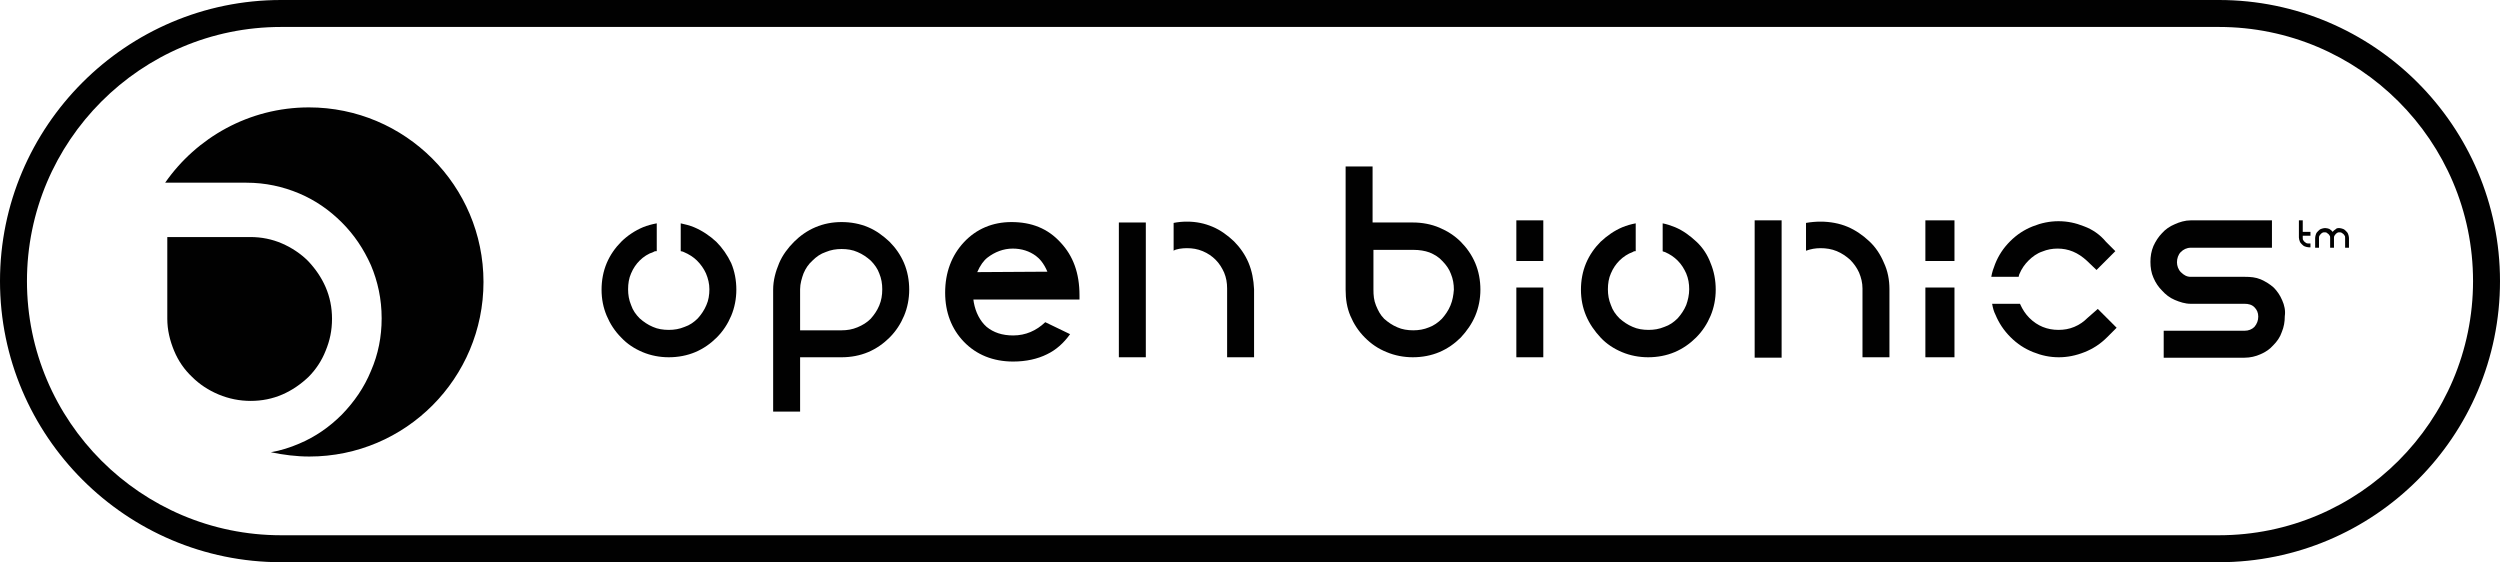 <?xml version="1.0" encoding="utf-8"?>
<!-- Generator: Adobe Illustrator 26.0.2, SVG Export Plug-In . SVG Version: 6.00 Build 0)  -->
<svg version="1.1" id="Layer_1" xmlns="http://www.w3.org/2000/svg" xmlns:xlink="http://www.w3.org/1999/xlink" x="0px" y="0px"
	 viewBox="0 0 584.3 131.4" style="enable-background:new 0 0 584.3 131.4;" xml:space="preserve">
<style type="text/css">
	.st0{fill:#010101;}
</style>
<g>
	<path class="st0" d="M518.6,131.4H65.7C29.5,131.4,0,101.9,0,65.7S29.5,0,65.7,0h452.9c36.2,0,65.7,29.5,65.7,65.7
		C584.3,102,554.9,131.4,518.6,131.4z M65.7,6.3C32.9,6.3,6.3,33,6.3,65.7c0,32.8,26.7,59.4,59.4,59.4h452.9
		c32.8,0,59.4-26.7,59.4-59.4c0-32.8-26.7-59.4-59.4-59.4L65.7,6.3L65.7,6.3z"/>
</g>
<g>
	<path class="st0" d="M76.1,82c1-2.4,1.5-4.8,1.5-7.5c0-2.6-0.5-5.1-1.5-7.4S73.7,62.8,72,61c-1.7-1.7-3.8-3.1-6.1-4.1
		s-4.8-1.5-7.4-1.5H39.1v19.1c0,2.6,0.6,5.1,1.6,7.5s2.4,4.4,4.2,6.1c1.7,1.7,3.8,3.1,6.2,4.1s4.9,1.5,7.5,1.5s5.1-0.5,7.4-1.5
		c2.3-1,4.3-2.4,6.1-4.1C73.8,86.4,75.2,84.3,76.1,82z"/>
	<path class="st0" d="M72.2,25.1c-14,0-26.3,7.1-33.6,17.6h19c4.4,0,8.5,0.9,12.3,2.5s7.1,3.9,10,6.8s5.1,6.2,6.8,10
		c1.6,3.8,2.5,7.9,2.5,12.4c0,4.3-0.8,8.4-2.5,12.3c-1.6,3.9-3.9,7.2-6.8,10.2c-2.9,2.9-6.2,5.2-10,6.8c-2.1,0.9-4.3,1.6-6.6,2
		c2.9,0.6,5.9,1,9,1c22.5,0,40.7-18.3,40.7-40.8S94.7,25.1,72.2,25.1z"/>
	<g>
		<path class="st0" d="M207.9,56.5c-1.5-1.4-3.1-2.6-5-3.4s-4-1.2-6.2-1.2s-4.2,0.4-6.1,1.2c-1.9,0.8-3.6,2-5,3.4s-2.7,3.1-3.5,5
			s-1.4,4-1.4,6.2v28.5h6.3V83.5h9.7c2.2,0,4.3-0.4,6.2-1.2c1.9-0.8,3.6-2,5-3.4c1.5-1.5,2.6-3.2,3.4-5.1s1.2-4,1.2-6.1
			c0-2.2-0.4-4.3-1.2-6.2C210.5,59.6,209.3,57.9,207.9,56.5z M205.5,71.4c-0.5,1.2-1.2,2.2-2,3.1c-0.9,0.9-1.9,1.5-3.1,2
			s-2.4,0.7-3.7,0.7H187v-9.6c0-1.3,0.4-2.6,0.8-3.7c0.5-1.2,1.2-2.2,2.1-3c0.9-0.9,1.9-1.6,3.1-2c1.2-0.5,2.4-0.7,3.7-0.7
			c1.3,0,2.6,0.2,3.7,0.7c1.2,0.5,2.2,1.2,3.1,2c0.9,0.9,1.6,1.9,2,3c0.5,1.2,0.7,2.4,0.7,3.7C206.2,69,206,70.2,205.5,71.4z"/>
		<path class="st0" d="M236.4,51.9c-4.4,0-8.2,1.6-11.1,4.7s-4.4,7.1-4.4,11.8c0,4.6,1.5,8.5,4.4,11.5s6.8,4.6,11.5,4.6
			c3,0,5.7-0.6,7.9-1.7c2.1-1,3.9-2.6,5.4-4.7l-5.8-2.8c-2.1,2-4.6,3.1-7.5,3.1c-2.6,0-4.6-0.7-6.2-2c-1.6-1.4-2.6-3.5-3-5.7
			l-0.1-0.7h24.8v-1c0-5.2-1.5-9.2-4.4-12.3C244.9,53.4,241.1,51.9,236.4,51.9z M228.4,63.6c0.7-1.6,1.5-2.7,2.4-3.4
			c1.7-1.3,3.7-2.1,5.9-2.1c2.1,0,3.9,0.6,5.4,1.7c0.8,0.6,1.8,1.6,2.7,3.7L228.4,63.6L228.4,63.6z"/>
		<polygon class="st0" points="261.5,83.5 267.8,83.5 267.8,55.1 267.8,55 267.8,52 261.5,52 		"/>
		<path class="st0" d="M291.8,61.4c-0.8-1.9-2-3.6-3.4-5c-1.5-1.4-3.1-2.6-5-3.4c-1.9-0.8-3.8-1.2-6-1.2c-1.1,0-2.1,0.1-3.1,0.3v6.5
			c0.5-0.4,2-0.6,3.1-0.6c1.3,0,2.5,0.2,3.7,0.7s2.2,1.2,3,2c0.9,0.9,1.5,1.9,2,3c0.5,1.2,0.7,2.4,0.7,3.7v16.1h6.3V67.6
			C293,65.4,292.6,63.3,291.8,61.4z"/>
		<path class="st0" d="M167.4,56.5c-1.5-1.4-3.3-2.6-5.2-3.4c-1-0.4-2.1-0.7-3.1-0.9v6.5c0.5,0.1,0.5,0.1,0.7,0.2
			c1.2,0.5,2.3,1.2,3.1,2c0.9,0.9,1.6,1.9,2.1,3c0.5,1.2,0.8,2.4,0.8,3.7c0,1.3-0.2,2.6-0.7,3.7c-0.5,1.2-1.2,2.2-2,3.1
			c-0.9,0.9-1.9,1.6-3.1,2c-1.2,0.5-2.4,0.7-3.7,0.7c-1.3,0-2.6-0.2-3.7-0.7c-1.2-0.5-2.2-1.2-3.1-2c-0.9-0.9-1.6-1.9-2-3.1
			c-0.5-1.2-0.7-2.4-0.7-3.7c0-1.3,0.2-2.6,0.7-3.7c0.5-1.2,1.2-2.2,2-3c0.9-0.9,2-1.6,3.2-2c0.2-0.1,0.2-0.2,0.8-0.2v-6.5
			c-1.1,0.2-2.2,0.5-3.2,0.9c-1.9,0.8-3.7,2-5.1,3.4s-2.6,3.1-3.4,5s-1.2,4-1.2,6.2s0.4,4.2,1.2,6.1c0.8,1.9,1.9,3.6,3.4,5.1
			c1.4,1.5,3.1,2.6,5,3.4s4,1.2,6.1,1.2c2.2,0,4.3-0.4,6.2-1.2c1.9-0.8,3.6-2,5-3.4c1.5-1.5,2.6-3.2,3.4-5.1s1.2-4,1.2-6.1
			c0-2.2-0.4-4.3-1.2-6.2C170,59.6,168.8,57.9,167.4,56.5z"/>
	</g>
	<g>
		<path class="st0" d="M341.4,56.5c-1.4-1.4-3.1-2.5-5-3.3c-1.9-0.8-4-1.2-6.2-1.2h-9.4V38.9h-6.3v28.8c0,2.2,0.3,4.2,1.1,6.1
			s1.9,3.6,3.4,5.1s3.1,2.6,5.1,3.4c1.9,0.8,4,1.2,6.1,1.2c2.2,0,4.3-0.4,6.2-1.2c1.9-0.8,3.6-2,5-3.4c1.4-1.5,2.6-3.2,3.4-5.1
			s1.2-4,1.2-6.1c0-2.2-0.4-4.3-1.2-6.2C344,59.6,342.8,57.9,341.4,56.5z M339,71.4c-0.5,1.2-1.2,2.2-2,3.1c-0.9,0.9-1.9,1.6-3,2
			c-1.2,0.5-2.4,0.7-3.7,0.7s-2.6-0.2-3.7-0.7c-1.2-0.5-2.2-1.2-3.1-2c-0.9-0.9-1.4-1.9-1.9-3.1S321,69,321,67.7v-9.3h9.4
			c1.3,0,2.6,0.2,3.7,0.6c1.2,0.5,2.2,1.1,3,2c0.9,0.9,1.6,1.9,2,3c0.5,1.2,0.7,2.4,0.7,3.7C339.7,69,339.5,70.2,339,71.4z"/>
		<path class="st0" d="M533.4,70.2c-0.5-1.2-1.2-2.2-2-3c-0.9-0.8-1.9-1.4-3-1.9c-1.2-0.5-2.4-0.6-3.7-0.6H512
			c-0.9,0-1.6-0.4-2.3-1.1c-0.6-0.6-0.9-1.5-0.9-2.3c0-0.9,0.3-1.8,0.9-2.4c0.6-0.6,1.4-1,2.3-1h19v-6.4h-19c-1.3,0-2.6,0.4-3.7,0.9
			c-1.2,0.5-2.2,1.2-3,2.1c-0.8,0.8-1.5,1.9-2,3c-0.5,1.2-0.7,2.4-0.7,3.7c0,1.3,0.2,2.6,0.7,3.7c0.5,1.2,1.2,2.2,2,3
			c0.8,0.9,1.8,1.7,3,2.2s2.4,0.9,3.7,0.9h12.6c0.9,0,1.7,0.2,2.3,0.8c0.6,0.6,0.9,1.3,0.9,2.2c0,0.9-0.3,1.7-0.9,2.4
			c-0.6,0.6-1.4,0.9-2.3,0.9h-18.9v6.3h18.9c1.3,0,2.6-0.3,3.7-0.8c1.2-0.5,2.2-1.2,3-2.1c0.9-0.9,1.6-1.9,2-3.1
			c0.5-1.2,0.7-2.4,0.7-3.7C534.2,72.6,533.9,71.3,533.4,70.2z"/>
		<path class="st0" d="M396.5,56.5c-1.5-1.4-3.1-2.6-5-3.4c-1-0.4-1.9-0.7-2.9-0.9v6.5c0,0.1,0.3,0.1,0.5,0.2c1.2,0.5,2.2,1.2,3,2
			c0.9,0.9,1.5,1.9,2,3c0.5,1.2,0.7,2.4,0.7,3.7c0,1.3-0.3,2.6-0.7,3.7c-0.5,1.2-1.2,2.2-2,3.1c-0.9,0.9-1.9,1.6-3.1,2
			c-1.2,0.5-2.4,0.7-3.7,0.7s-2.6-0.2-3.7-0.7c-1.2-0.5-2.2-1.2-3.1-2c-0.9-0.9-1.6-1.9-2-3.1c-0.5-1.2-0.7-2.4-0.7-3.7
			c0-1.3,0.2-2.6,0.7-3.7c0.5-1.2,1.2-2.2,2-3c0.9-0.9,2-1.6,3.1-2c0.2-0.1,0.2-0.2,0.7-0.2v-6.5c-1.1,0.2-2.1,0.5-3.1,0.9
			c-1.9,0.8-3.6,2-5.1,3.4c-1.4,1.4-2.6,3.1-3.4,5s-1.2,4-1.2,6.2s0.4,4.2,1.2,6.1c0.8,1.9,2,3.6,3.4,5.1c1.4,1.5,3.1,2.6,5,3.4
			c1.9,0.8,4,1.2,6.1,1.2c2.2,0,4.3-0.4,6.2-1.2c1.9-0.8,3.6-2,5-3.4c1.5-1.5,2.6-3.2,3.4-5.1c0.8-1.9,1.2-4,1.2-6.1
			c0-2.2-0.4-4.3-1.2-6.2C399.1,59.6,398,57.9,396.5,56.5z"/>
		<path class="st0" d="M410.1,67.6v15.9v0.1h6.3V67.7c0-0.6,0-1.3,0-1.9V55.1c0-0.1,0-0.1,0-0.2v-3.4h-6.3V67.6z"/>
		<path class="st0" d="M436.9,56.4c-1.5-1.4-3.2-2.6-5.1-3.4c-1.9-0.8-4.1-1.2-6.3-1.2c-1.1,0-2.3,0.1-3.4,0.3v6.5
			c1.1-0.4,2.2-0.6,3.4-0.6c1.3,0,2.6,0.2,3.8,0.7s2.2,1.2,3.1,2c0.9,0.9,1.6,1.9,2.1,3c0.5,1.2,0.8,2.4,0.8,3.7v16.1h6.3V67.6
			c0-2.2-0.4-4.3-1.3-6.2C439.5,59.5,438.4,57.8,436.9,56.4z"/>
		<rect x="450" y="51.5" class="st0" width="6.8" height="9.5"/>
		<rect x="450" y="67.2" class="st0" width="6.8" height="16.3"/>
		<rect x="354.4" y="51.5" class="st0" width="6.3" height="9.5"/>
		<rect x="354.4" y="67.2" class="st0" width="6.3" height="16.3"/>
		<path class="st0" d="M487.1,52.9c-2-0.8-3.9-1.2-6-1.2c-2,0-4,0.4-6,1.2c-2,0.8-3.7,1.9-5.3,3.5s-2.7,3.3-3.5,5.3
			c-0.4,1-0.7,1.9-0.9,3h6.4c0.1-0.5,0.1-0.5,0.2-0.7c0.5-1.2,1.2-2.2,2.1-3.1c0.9-0.9,2-1.7,3.2-2.1c1.2-0.5,2.4-0.7,3.6-0.7
			c1.2,0,2.4,0.2,3.6,0.7c1.2,0.5,2.2,1.2,3.2,2.1l2.3,2.2l4.4-4.4l-2.2-2.2C490.8,54.8,489,53.6,487.1,52.9z"/>
		<path class="st0" d="M487.9,74.3c-0.9,0.9-1.9,1.6-3.1,2.1c-1.2,0.5-2.4,0.7-3.7,0.7c-2.6,0-4.9-0.9-6.8-2.8
			c-0.9-0.9-1.6-2-2.1-3.1c0-0.1-0.1-0.2-0.1-0.2h-6.5c0.2,1.1,0.4,1.8,0.8,2.6c0.8,1.9,1.9,3.6,3.5,5.2s3.3,2.7,5.3,3.5
			s3.9,1.2,6,1.2c2,0,4-0.4,6-1.2c2-0.8,3.7-1.9,5.3-3.5l2.2-2.2l-4.4-4.4L487.9,74.3z"/>
	</g>
	<g>
		<path class="st0" d="M546.7,53.3c0.3,0,0.6,0.1,0.9,0.2c0.3,0.1,0.5,0.3,0.7,0.5s0.4,0.4,0.5,0.7s0.2,0.6,0.2,0.9v2.3h-0.9v-2.3
			c0-0.2,0-0.4-0.1-0.5c-0.1-0.2-0.2-0.3-0.3-0.4s-0.3-0.2-0.4-0.3c-0.2-0.1-0.3-0.1-0.5-0.1s-0.4,0-0.5,0.1
			c-0.2,0.1-0.3,0.2-0.4,0.3c-0.1,0.1-0.2,0.3-0.3,0.4c-0.1,0.2-0.1,0.3-0.1,0.5v2.3h-0.9v-2.3c0-0.2,0-0.4-0.1-0.5
			c-0.1-0.2-0.2-0.3-0.3-0.4s-0.3-0.2-0.4-0.3s-0.3-0.1-0.5-0.1s-0.4,0-0.5,0.1c-0.2,0.1-0.3,0.2-0.4,0.3c-0.1,0.1-0.2,0.3-0.3,0.4
			c-0.1,0.2-0.1,0.3-0.1,0.5v2.3h-0.9v-2.3c0-0.3,0.1-0.6,0.2-0.9c0.1-0.3,0.3-0.5,0.5-0.7s0.4-0.4,0.7-0.5s0.6-0.2,0.9-0.2
			c0.4,0,0.7,0.1,1,0.2c0.3,0.2,0.6,0.4,0.8,0.7c0.2-0.3,0.5-0.5,0.8-0.7C546,53.4,546.3,53.3,546.7,53.3z"/>
		<path class="st0" d="M540,56.9v0.9h-0.4c-0.3,0-0.6-0.1-0.9-0.2c-0.3-0.1-0.5-0.3-0.7-0.5s-0.4-0.4-0.5-0.7
			c-0.1-0.3-0.2-0.6-0.2-0.9v-4h0.9v2.7h1.8v0.9h-1.8v0.5c0,0.2,0,0.4,0.1,0.5c0.1,0.2,0.2,0.3,0.3,0.4s0.3,0.2,0.4,0.3
			c0.2,0.1,0.3,0.1,0.5,0.1H540z"/>
	</g>
</g>
</svg>

